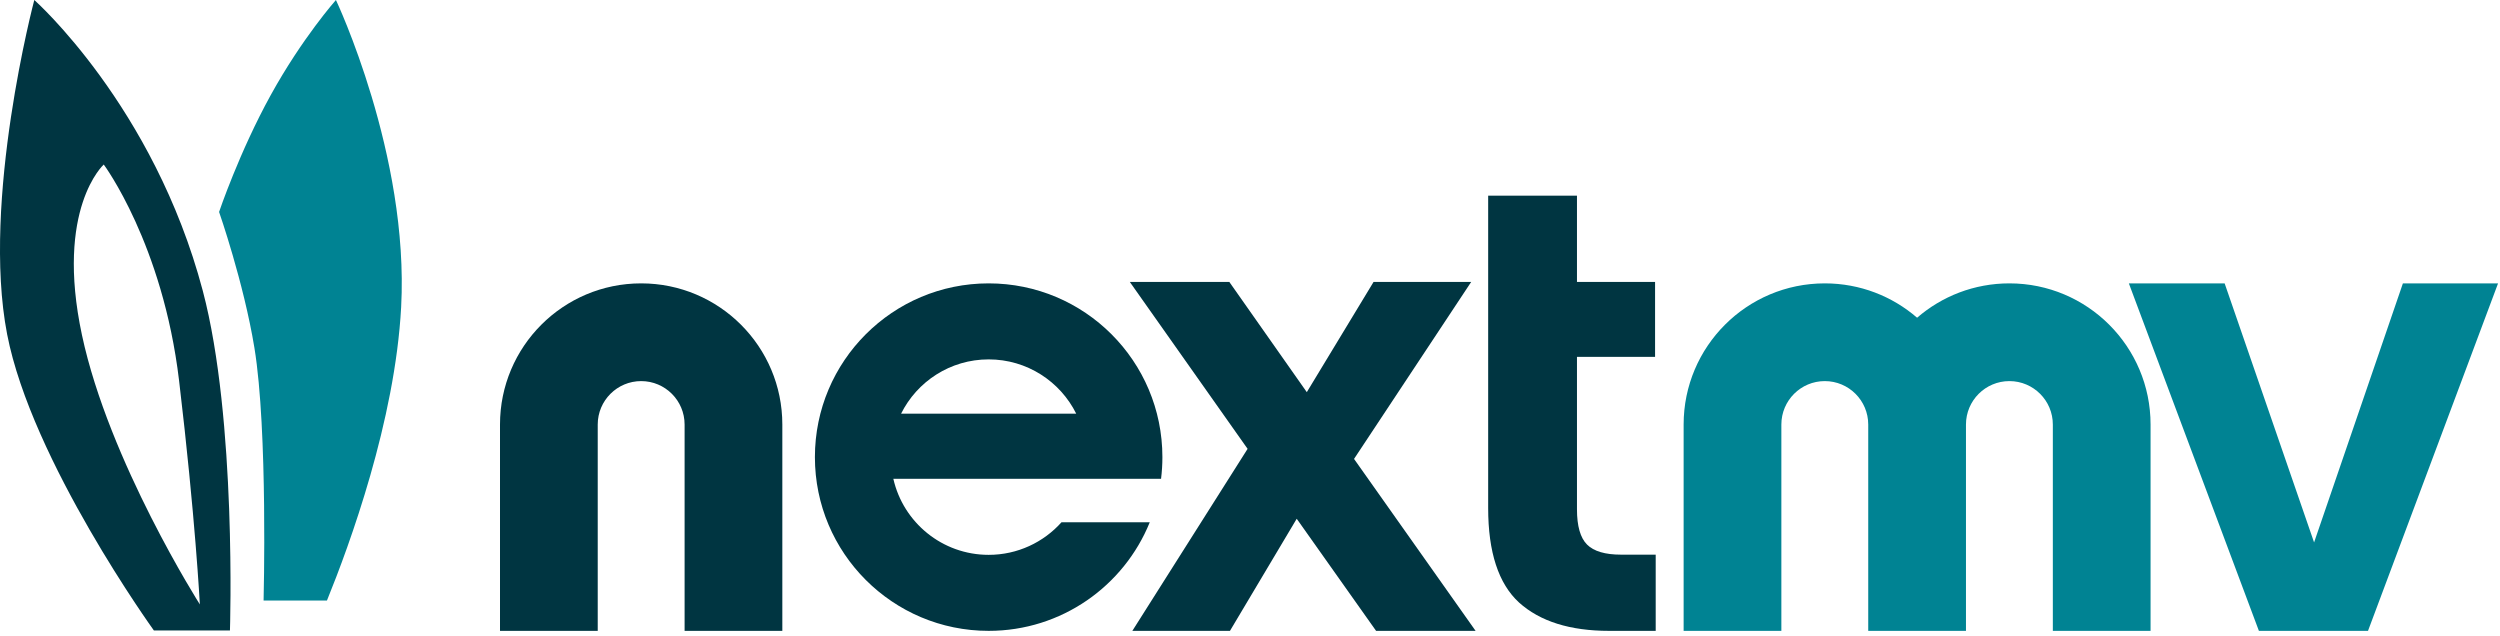 <?xml version="1.0" encoding="utf-8"?>
<svg xmlns="http://www.w3.org/2000/svg" fill="none" height="117" viewBox="0 0 460 117" width="460">
<path d="M253.199 116.078L238.597 95.45L226.313 116.078H208.35L229.558 82.587L207.887 51.877H226.197L240.451 72.157L252.735 51.877H270.698L249.143 84.441L271.509 116.078H253.199Z" fill="#003541"/>
<path d="M304.649 116.078V102.056H298.275C295.34 102.056 293.254 101.438 292.018 100.201C290.781 98.965 290.163 96.802 290.163 93.712V65.667H304.533V51.877H290.163V36H273.823V51.877V65.667V93.48C273.823 101.592 275.716 107.386 279.502 110.863C283.365 114.34 288.889 116.078 296.074 116.078H304.649Z" fill="#003541"/>
<path d="M425.792 99.805L442.133 52.14H459.642L435.713 116.078H415.637L391.708 52.14H409.333L425.792 99.805Z" fill="#008393"/>
<path clip-rule="evenodd" d="M309.788 78.115C309.788 63.77 321.417 52.14 335.763 52.14C342.256 52.14 348.193 54.523 352.746 58.461C357.3 54.523 363.237 52.14 369.73 52.14C384.075 52.14 395.704 63.77 395.704 78.115V116.078H377.722V78.115C377.722 73.701 374.144 70.123 369.73 70.123C365.316 70.123 361.738 73.701 361.738 78.115V116.078H361.737H343.755V78.115C343.755 73.701 340.177 70.123 335.763 70.123C331.349 70.123 327.771 73.701 327.771 78.115V116.078H309.788V78.115Z" fill="#008393" fill-rule="evenodd"/>
<path clip-rule="evenodd" d="M213.634 88.105C213.797 86.796 213.881 85.462 213.881 84.109C213.881 66.453 199.568 52.14 181.912 52.14C164.256 52.14 149.943 66.453 149.943 84.109C149.943 101.765 164.256 116.078 181.912 116.078C195.329 116.078 206.815 107.813 211.557 96.097H195.316C192.023 99.776 187.238 102.092 181.912 102.092C173.354 102.092 166.192 96.113 164.375 88.105H191.902H199.449H213.634ZM181.912 66.127C174.852 66.127 168.741 70.196 165.799 76.117H198.025C195.083 70.196 188.973 66.127 181.912 66.127Z" fill="#003541" fill-rule="evenodd"/>
<path clip-rule="evenodd" d="M117.975 52.14C103.629 52.14 92 63.77 92 78.115V116.078H109.982V78.115C109.982 73.701 113.561 70.123 117.975 70.123C122.389 70.123 125.967 73.701 125.967 78.115V116.078H143.949V78.115C143.949 63.77 132.32 52.14 117.975 52.14Z" fill="#003541" fill-rule="evenodd"/>
<path clip-rule="evenodd" d="M6.311 0C6.311 0 28.311 19.5 37.311 53.5C43.577 77.171 42.311 116 42.311 116H28.311C28.311 116 5.823 84.82 1.311 61.5C-3.457 36.854 6.311 0 6.311 0ZM19.09 30.272C19.09 30.272 10.116 38.364 15.079 61.638C20.042 84.912 36.772 111.211 36.772 111.211C36.772 111.211 35.946 95.193 32.95 70.027C29.954 44.861 19.09 30.272 19.09 30.272Z" fill="#003541" fill-rule="evenodd"/>
<path d="M46.812 64C44.831 51.93 40.312 39 40.312 39C40.312 39 44.023 28 49.812 17.5C55.6 7 61.812 0 61.812 0C61.812 0 75.312 28.5 73.812 56.5C72.692 77.404 64.326 100.258 60.158 110.5H48.5C48.5 110.5 49.31 79.222 46.812 64Z" fill="#008393"/>
</svg>